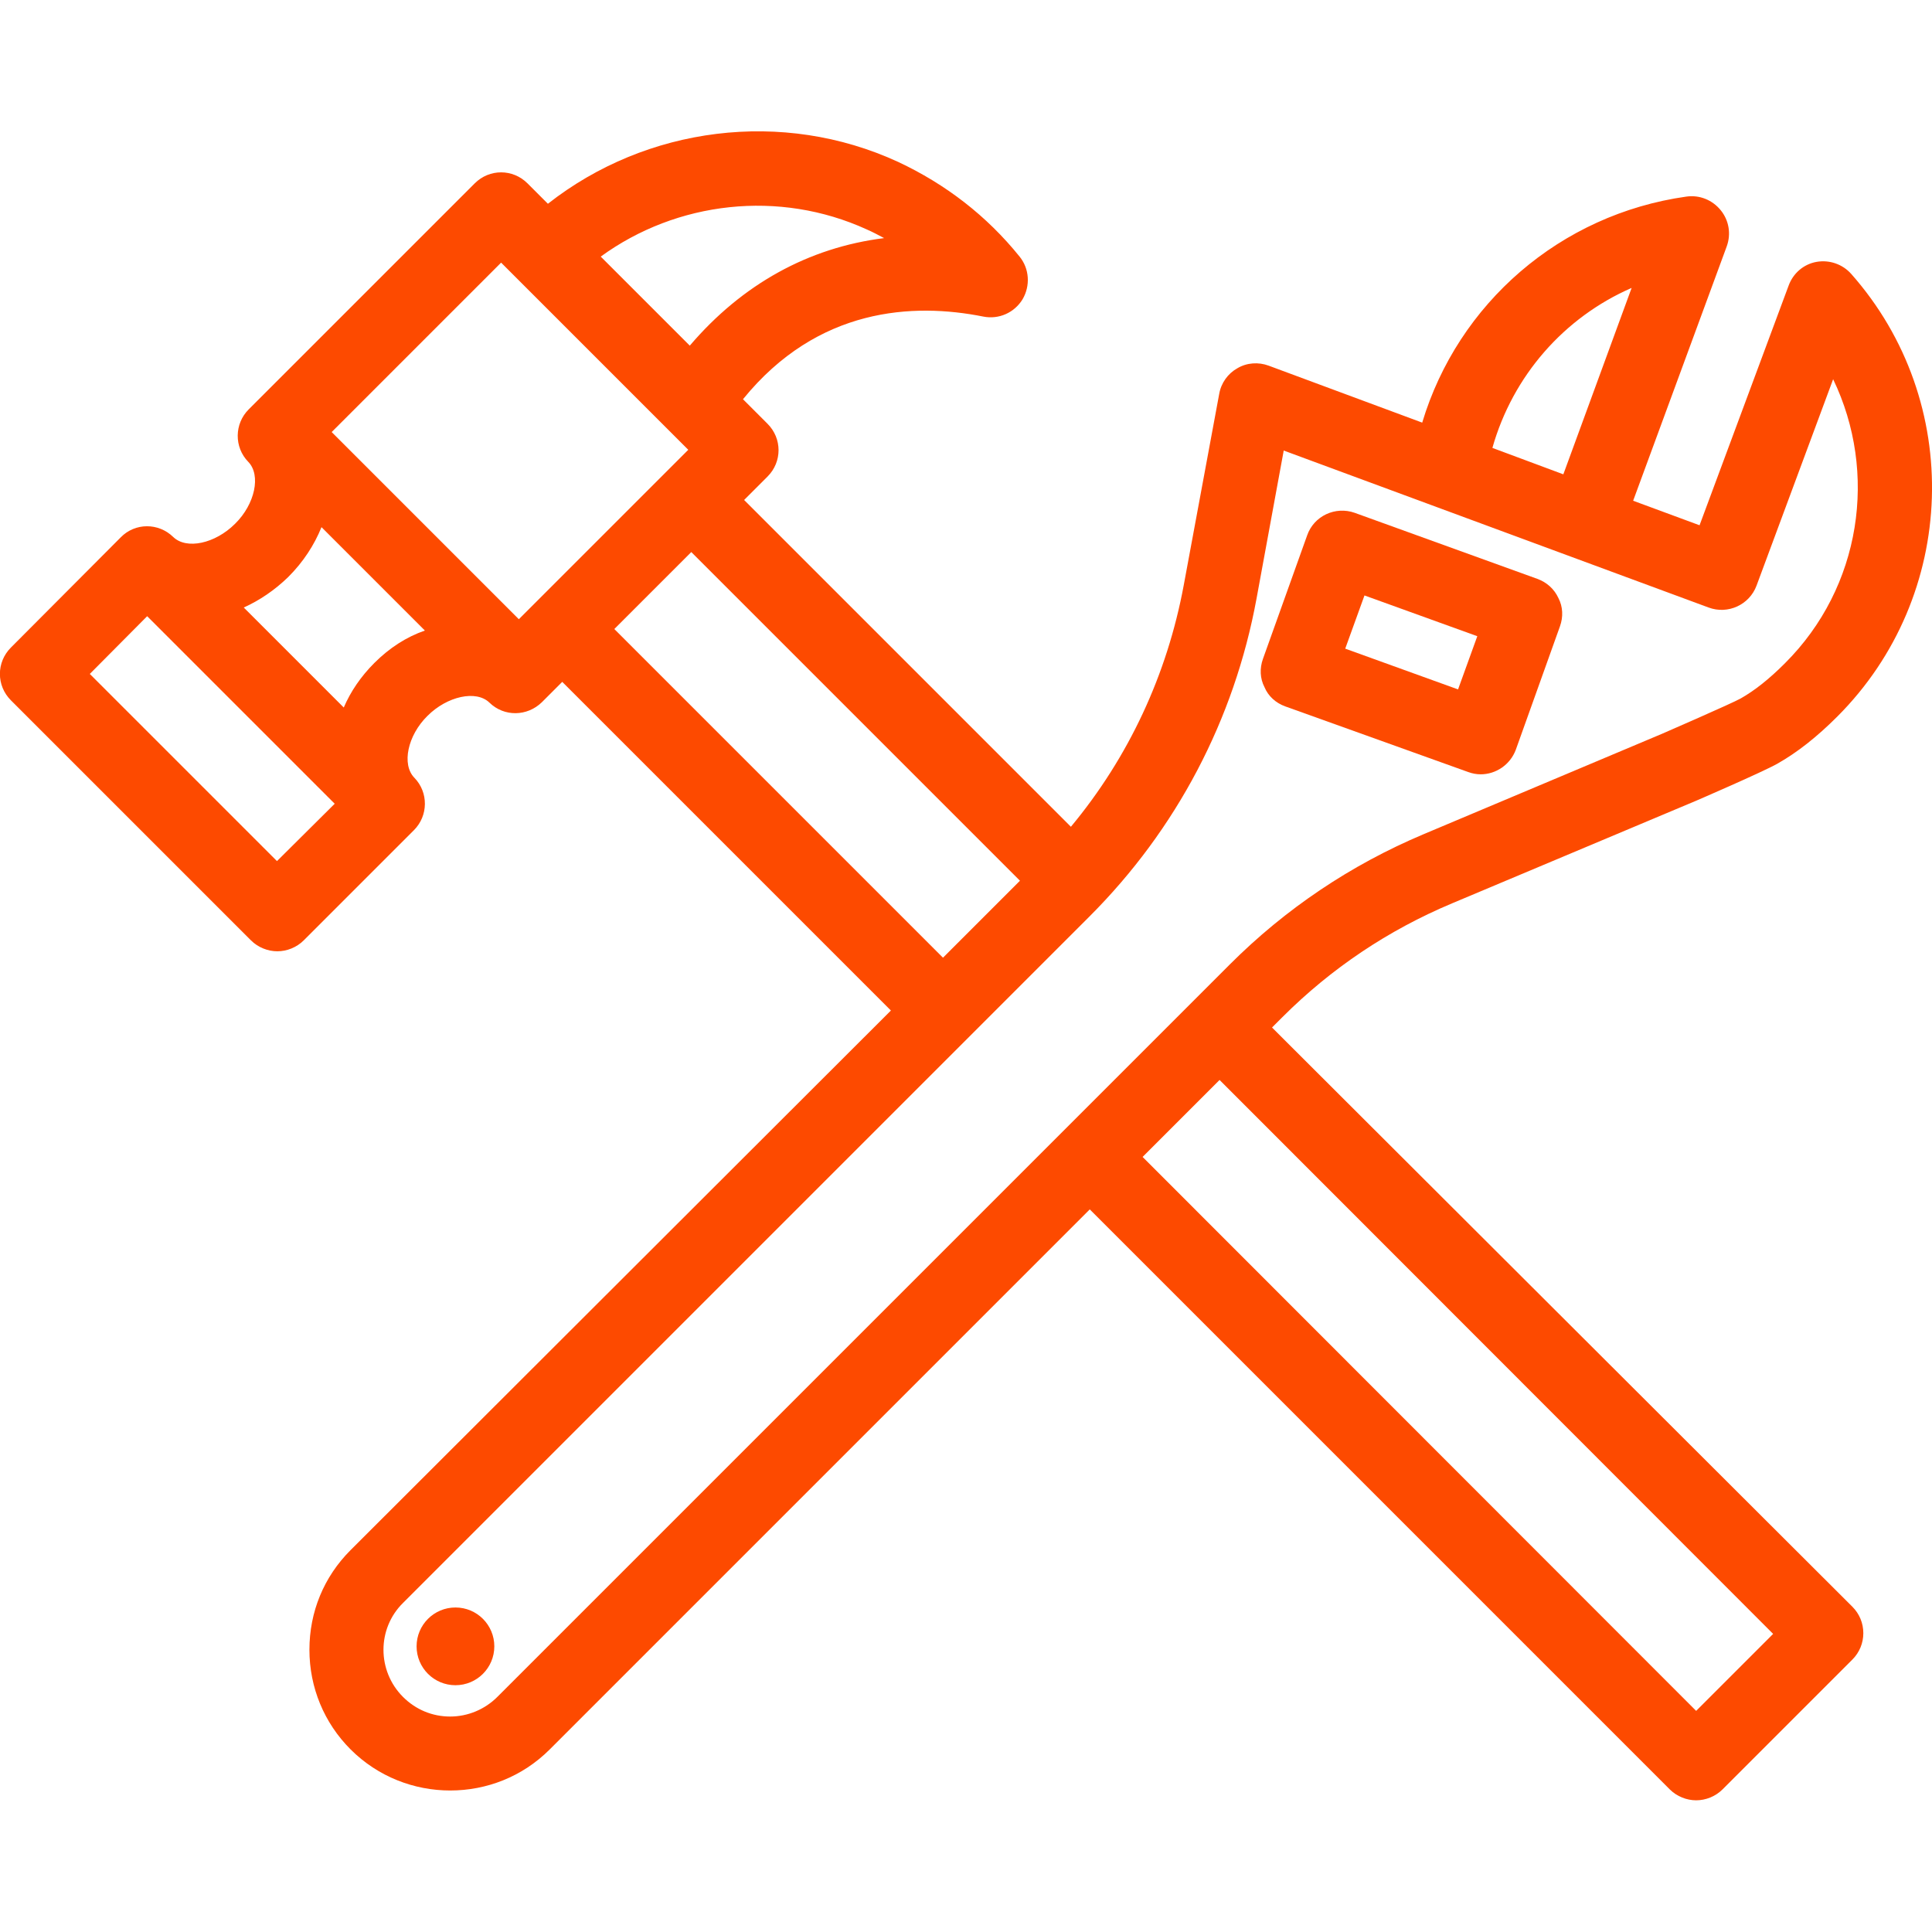 <?xml version="1.0" encoding="UTF-8"?> <!-- Generator: Adobe Illustrator 21.0.0, SVG Export Plug-In . SVG Version: 6.00 Build 0) --> <svg xmlns="http://www.w3.org/2000/svg" xmlns:xlink="http://www.w3.org/1999/xlink" id="Capa_1" x="0px" y="0px" viewBox="0 0 512 512" style="enable-background:new 0 0 512 512;" xml:space="preserve"> <style type="text/css"> .st0{fill:#FD4A00;} </style> <g> <path class="st0" d="M340.6,187.2l48.5,17.4c1.1,0.4,2.2,0.6,3.3,0.6c4,0,7.8-2.5,9.3-6.5l11.7-32.7c0.9-2.5,0.8-5.2-0.4-7.5 c-1.1-2.4-3.1-4.2-5.6-5.1L359,135.9c-5.1-1.8-10.8,0.8-12.6,6l-11.7,32.7c-0.9,2.5-0.8,5.2,0.4,7.5 C336.1,184.5,338.1,186.3,340.6,187.2z M361.6,157.8l29.9,10.8l-5.1,14.1l-29.9-10.8L361.6,157.8z"></path> <circle class="st0" cx="120.7" cy="436.3" r="10.3"></circle> <path class="st0" d="M337.1,272.3l2.7-2.7c13-13,28.1-23.1,45-30.2l64.7-27.2c0,0,17.6-7.6,21.5-9.8c5.3-3,10.5-7.1,15.9-12.5 c32-32,33.6-83.5,3.7-117.3c-2.3-2.6-5.8-3.8-9.2-3.2c-3.4,0.6-6.2,3-7.4,6.3l-23.6,63.5l-17.6-6.5l24.8-67.4 c1.2-3.3,0.6-6.9-1.6-9.6s-5.6-4.1-9.1-3.6c-33.4,4.7-60.5,28.3-70,59.9l-40.7-15.1c-2.7-1-5.8-0.8-8.3,0.7 c-2.5,1.4-4.3,3.9-4.8,6.8l-9.4,50.7c-4.4,23.7-14.6,45.6-29.9,64l-86.6-86.6l6.2-6.2c3.9-3.9,3.9-10.1,0-14l-6.5-6.5 c19.8-24.4,45.2-25.6,63.7-21.9c4.1,0.8,8.2-1,10.4-4.6c2.1-3.6,1.8-8.1-0.8-11.3c-8.7-10.8-19.6-19.2-32.2-25.1 c-30.6-14.1-66.7-9.4-92.8,11.1l-5.4-5.4c-3.9-3.9-10.1-3.9-14,0l-59.9,59.9c-3.8,3.8-3.9,10-0.1,13.9c3.4,3.5,1.8,11.2-3.5,16.4 c-5.3,5.3-12.9,6.9-16.4,3.5c-3.9-3.8-10.1-3.8-13.9,0.1L2.9,171.6c-3.9,3.9-3.9,10.1,0,14l63.6,63.6c1.9,1.9,4.5,2.9,7,2.9 c2.5,0,5.1-1,7-2.9l29.2-29.2c3.8-3.8,3.9-10,0.1-13.9c-3.4-3.5-1.8-11.2,3.5-16.4c5.2-5.2,12.9-6.9,16.4-3.5 c3.9,3.8,10,3.7,13.9-0.1l5.4-5.4l87.1,87.1L92.9,410.8c-7.1,7.1-10.9,16.4-10.9,26.4c0,10,3.9,19.4,10.9,26.4 c7.3,7.3,16.9,10.9,26.4,10.9c9.6,0,19.1-3.6,26.4-10.9l143.1-143.1l153.7,153.7c1.9,1.9,4.5,2.9,7,2.9s5.1-1,7-2.9l34.4-34.4 c1.9-1.9,2.9-4.4,2.9-7s-1-5.1-2.9-7L337.1,272.3z M432.4,76.3l-18.1,49.4l-18.8-7C400.9,99.6,414.5,84.1,432.4,76.3z M229.7,60.8 c1.6,0.7,3.1,1.5,4.6,2.3c-20,2.5-37.6,12.2-51.5,28.5l-23.6-23.6C179.4,53.3,206.5,50.2,229.7,60.8z M132.8,69.6l49.6,49.6 l-44.9,44.9l-49.6-49.6L132.8,69.6z M73.4,228.2l-49.6-49.6L39,163.3L88.7,213L73.4,228.2z M99.2,175.7c-3.6,3.6-6.3,7.6-8.1,11.8 l-26.5-26.5c4.2-1.9,8.2-4.6,11.8-8.1c4-4,6.9-8.5,8.8-13.2l27.4,27.4C107.7,168.8,103.2,171.7,99.2,175.7z M162.8,166.7l20.4-20.4 l87.1,87.1l-20.4,20.4L162.8,166.7z M131.8,449.7c-3.3,3.3-7.8,5.2-12.5,5.2c-4.7,0-9.1-1.8-12.5-5.2c-6.9-6.9-6.9-18.1,0-24.9 l181.9-181.9c23.1-23.1,38.4-52.2,44.3-84.3l7.2-39.2L452.8,161c5.1,1.9,10.8-0.7,12.7-5.8l20.3-54.7c11.9,24.7,7.5,55.1-12.8,75.3 c-4.2,4.2-8,7.2-11.7,9.3c-2.3,1.3-20.7,9.3-20.7,9.3l-63.4,26.7c-19.2,8.1-36.5,19.7-51.3,34.5L131.8,449.7z M449.5,453.4 L302.8,306.6l20.4-20.4L469.9,433L449.5,453.4z"></path> </g> </svg> 